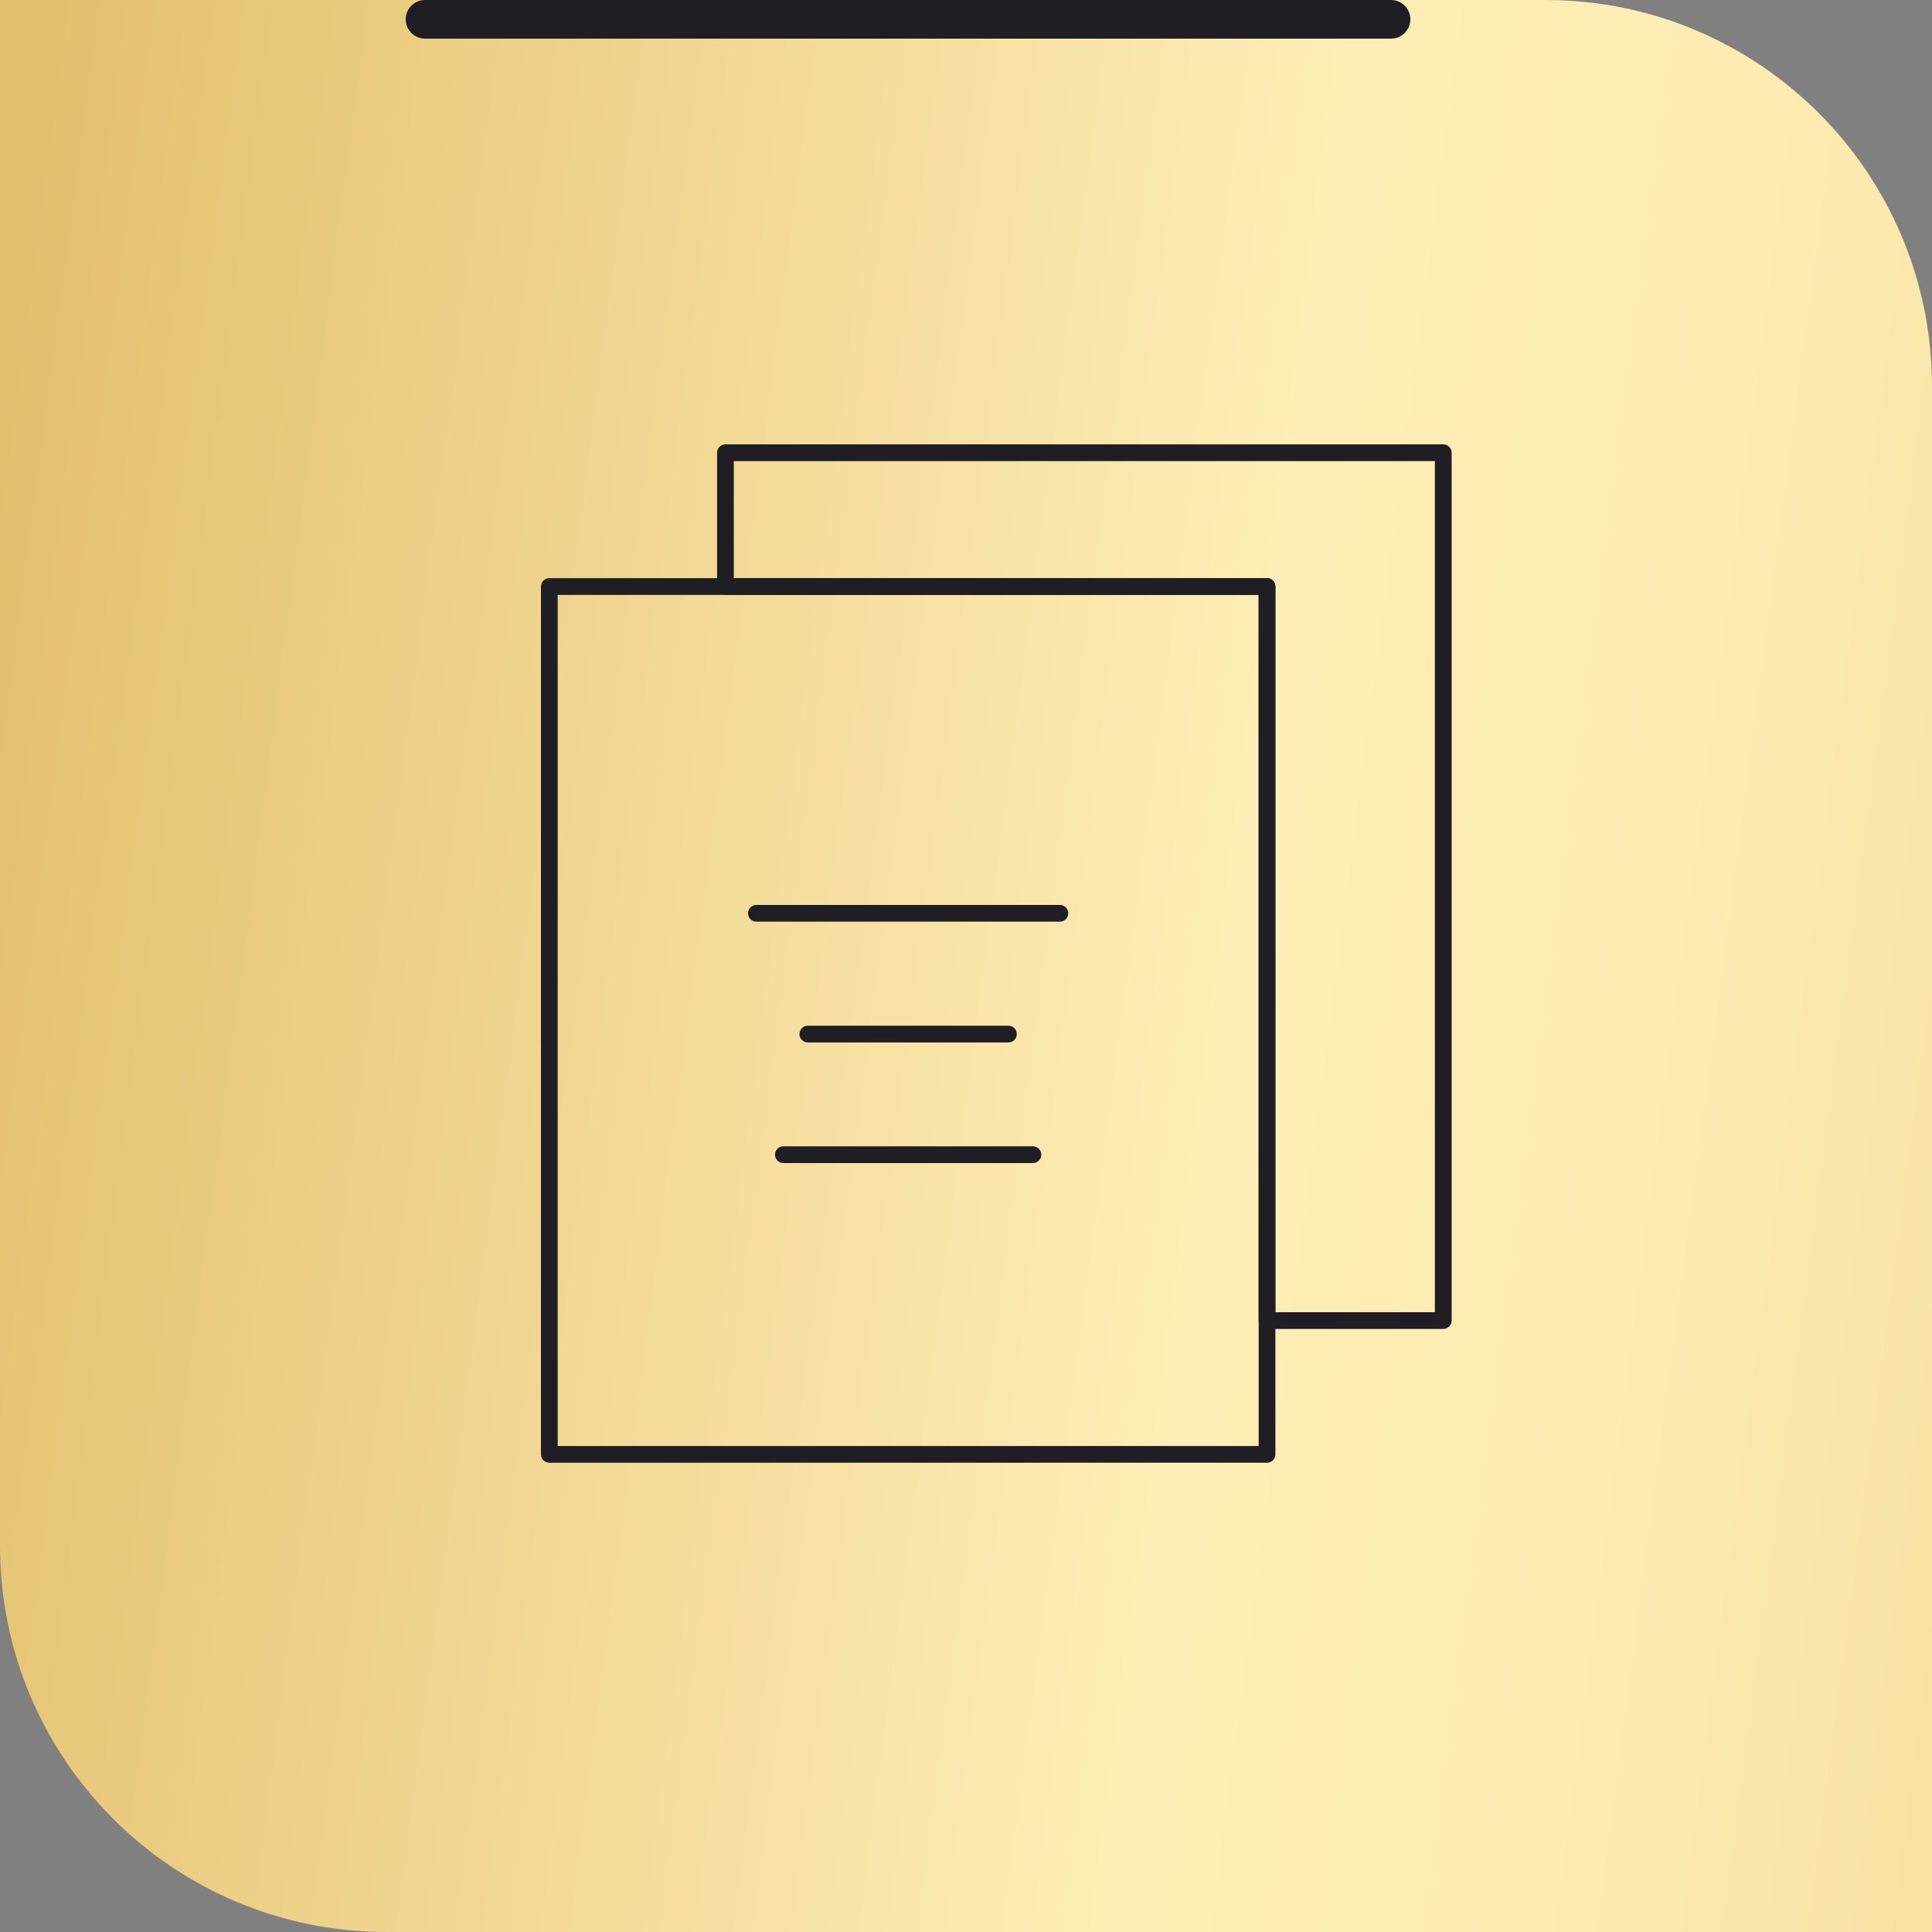 <svg width="100" height="100" viewBox="0 0 100 100" fill="none" xmlns="http://www.w3.org/2000/svg">
<rect x="0" y="0" width="100" height="100" fill="#808080" stroke="none"/>
<path d="M0 0H80C91.046 0 100 8.954 100 20V100H20C8.954 100 0 91.046 0 80V0Z" fill="url(#paint0_linear_0_7)"/>
<path d="M22 1H72" stroke="#1F1E24" stroke-width="2" stroke-linecap="round"/>
<path d="M28.866 74.844H65.148V30.791H28.866V74.844ZM65.581 75.71H28.433C28.194 75.71 28 75.516 28 75.277V30.358C28 30.119 28.194 29.925 28.433 29.925H65.581C65.82 29.925 66.014 30.119 66.014 30.358V75.277C66.014 75.516 65.82 75.71 65.581 75.71Z" fill="#1F1E24"/>
<path d="M66.014 67.92H74.27V23.866H37.981V29.925H65.581C65.82 29.925 66.014 30.119 66.014 30.358V67.92ZM74.703 68.786H65.581C65.342 68.786 65.148 68.592 65.148 68.353V30.791H37.549C37.31 30.791 37.116 30.597 37.116 30.358V23.433C37.116 23.194 37.31 23 37.549 23H74.703C74.943 23 75.137 23.194 75.137 23.433V68.353C75.137 68.592 74.943 68.786 74.703 68.786Z" fill="#1F1E24"/>
<path d="M54.859 47.705H39.152C38.913 47.705 38.719 47.511 38.719 47.272C38.719 47.033 38.913 46.839 39.152 46.839H54.859C55.098 46.839 55.292 47.033 55.292 47.272C55.292 47.511 55.098 47.705 54.859 47.705Z" fill="#1F1E24"/>
<path d="M52.196 53.957H41.813C41.574 53.957 41.381 53.763 41.381 53.524C41.381 53.284 41.574 53.09 41.813 53.09H52.196C52.435 53.09 52.629 53.284 52.629 53.524C52.629 53.763 52.435 53.957 52.196 53.957Z" fill="#1F1E24"/>
<path d="M53.464 60.199H40.545C40.307 60.199 40.113 60.006 40.113 59.767C40.113 59.527 40.307 59.333 40.545 59.333H53.464C53.703 59.333 53.897 59.527 53.897 59.767C53.897 60.006 53.703 60.199 53.464 60.199Z" fill="#1F1E24"/>
<defs>
<linearGradient id="paint0_linear_0_7" x1="-1.14682e-06" y1="22.143" x2="130.991" y2="39.267" gradientUnits="userSpaceOnUse">
<stop stop-color="#E3C06E"/>
<stop offset="0.505" stop-color="#FEEDB6"/>
<stop offset="0.672" stop-color="#FDEBB2"/>
<stop offset="1" stop-color="#F0D78D"/>
</linearGradient>
</defs>
</svg>
